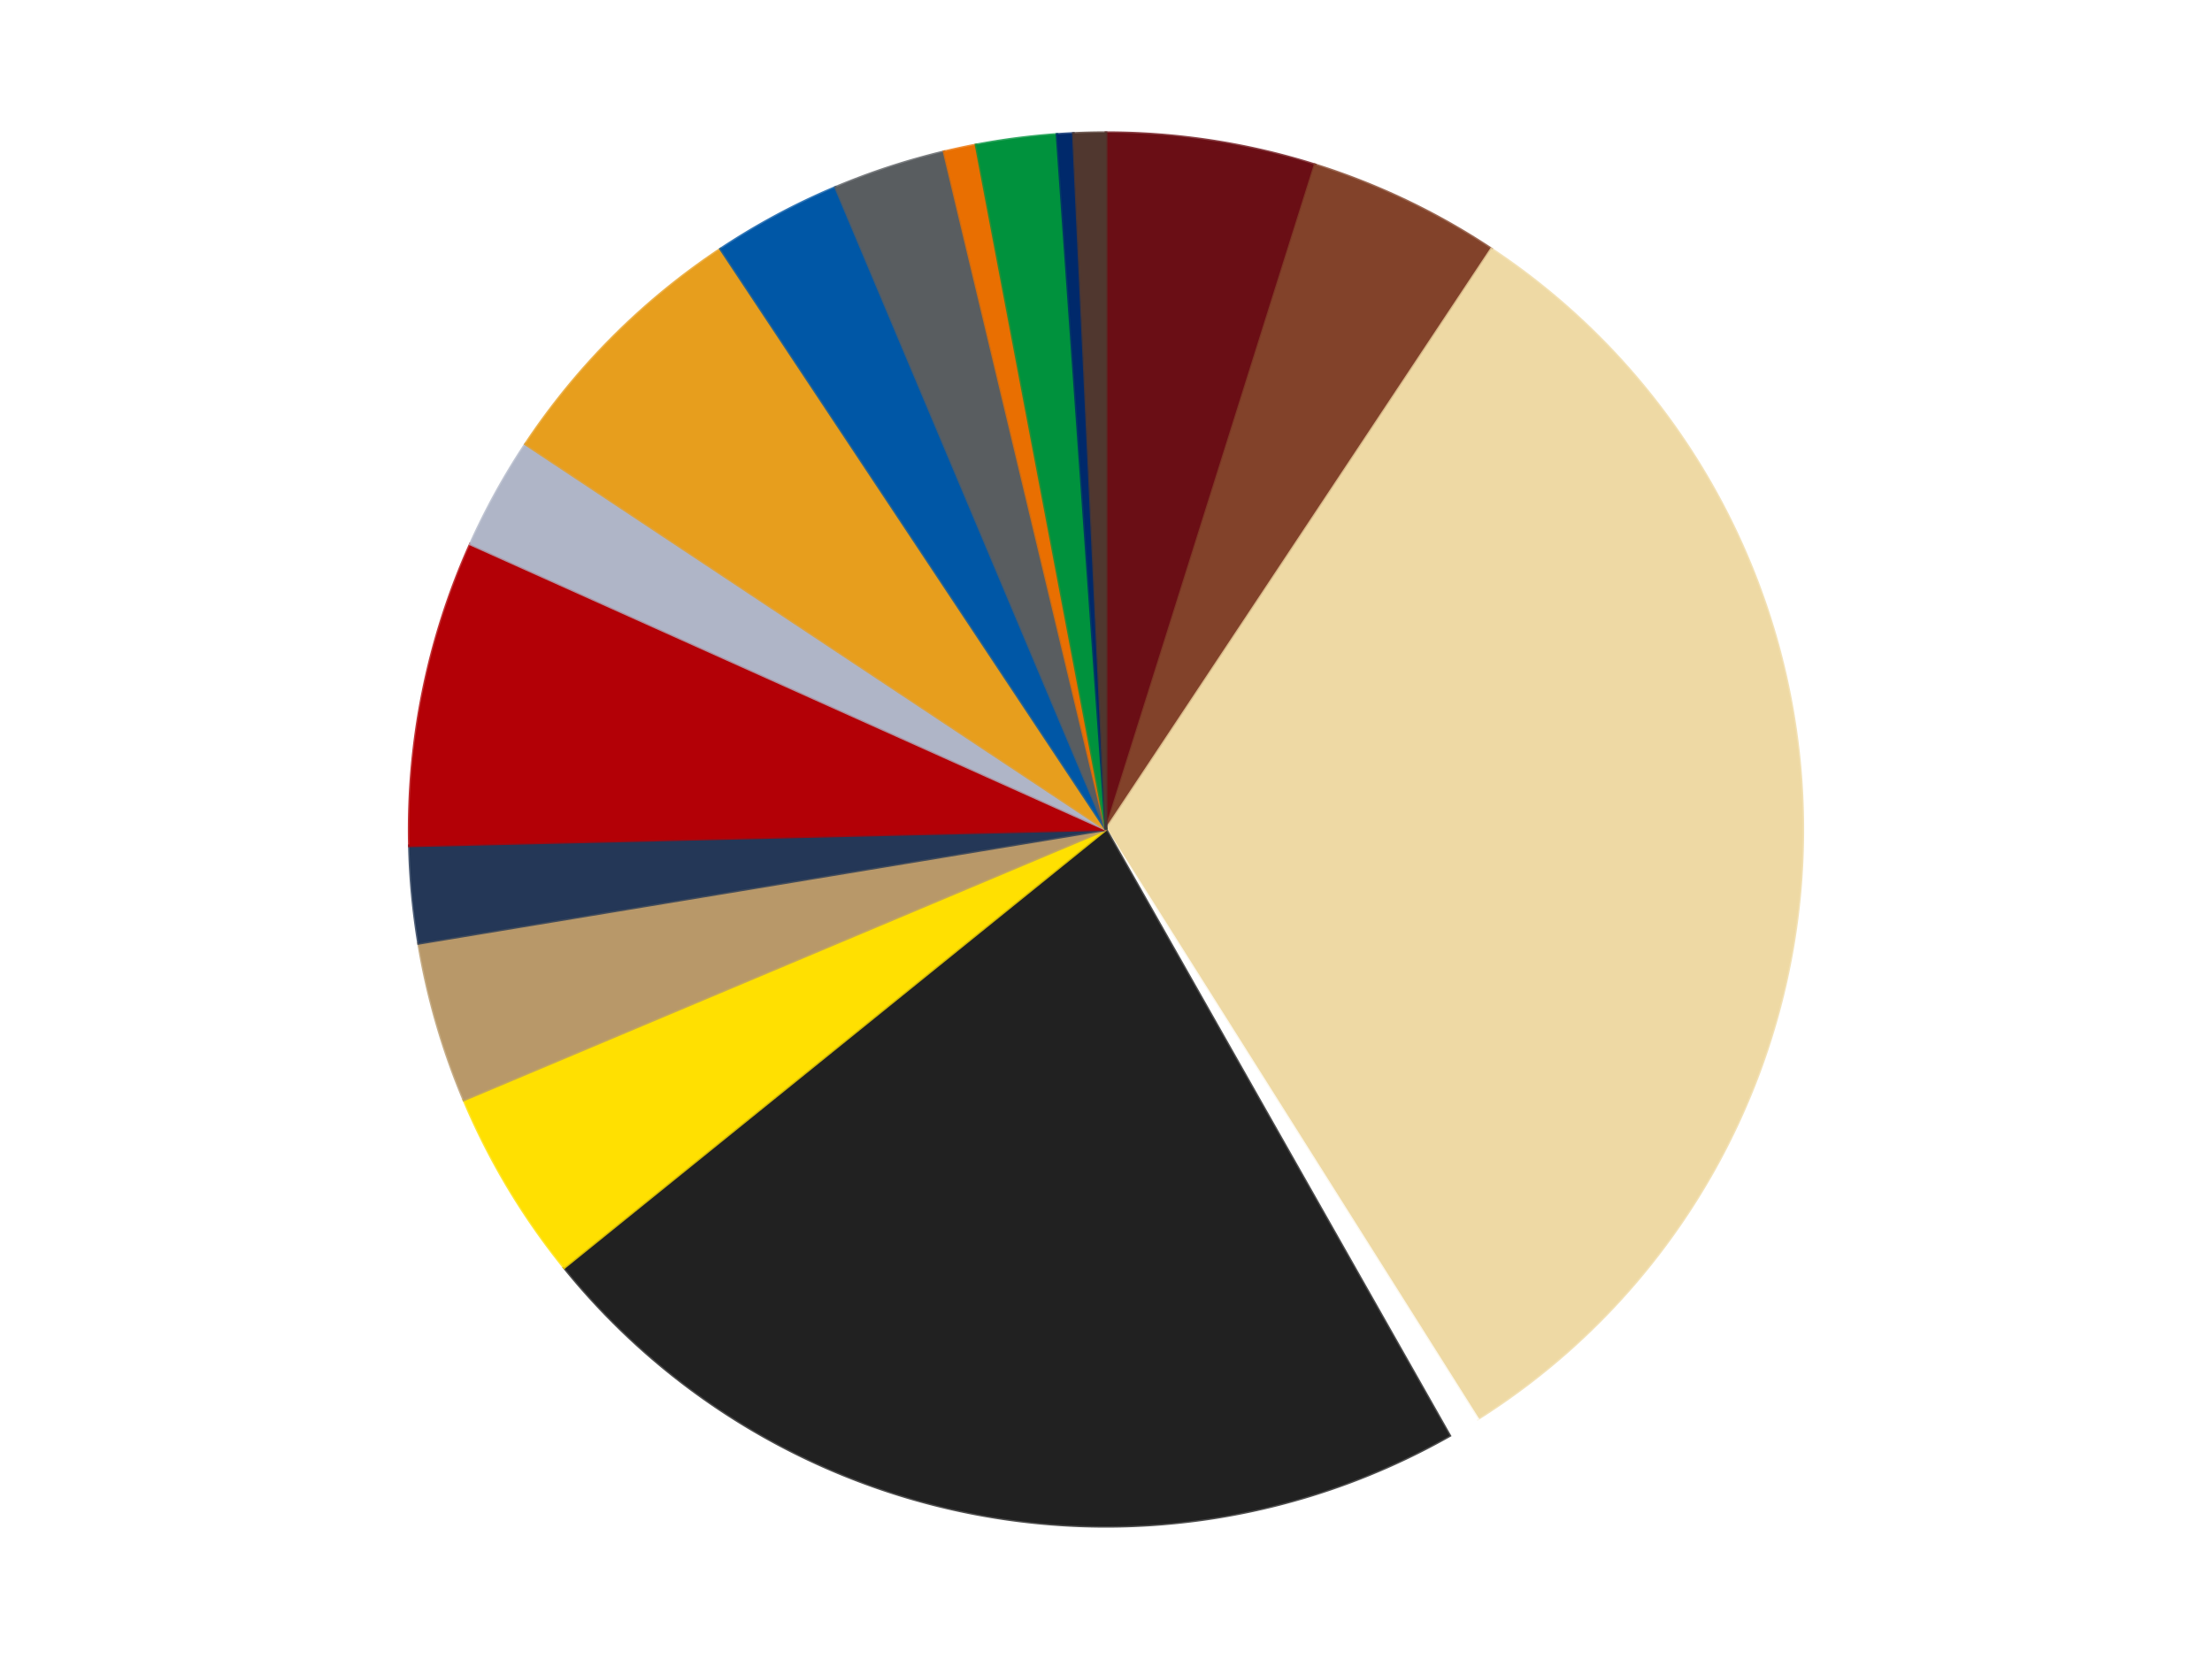 <?xml version='1.0' encoding='utf-8'?>
<svg xmlns="http://www.w3.org/2000/svg" xmlns:xlink="http://www.w3.org/1999/xlink" id="chart-64c58038-d14c-4563-b867-a92e0b8a1ff7" class="pygal-chart" viewBox="0 0 800 600"><!--Generated with pygal 3.0.4 (lxml) ©Kozea 2012-2016 on 2024-07-04--><!--http://pygal.org--><!--http://github.com/Kozea/pygal--><defs><style type="text/css">#chart-64c58038-d14c-4563-b867-a92e0b8a1ff7{-webkit-user-select:none;-webkit-font-smoothing:antialiased;font-family:Consolas,"Liberation Mono",Menlo,Courier,monospace}#chart-64c58038-d14c-4563-b867-a92e0b8a1ff7 .title{font-family:Consolas,"Liberation Mono",Menlo,Courier,monospace;font-size:16px}#chart-64c58038-d14c-4563-b867-a92e0b8a1ff7 .legends .legend text{font-family:Consolas,"Liberation Mono",Menlo,Courier,monospace;font-size:14px}#chart-64c58038-d14c-4563-b867-a92e0b8a1ff7 .axis text{font-family:Consolas,"Liberation Mono",Menlo,Courier,monospace;font-size:10px}#chart-64c58038-d14c-4563-b867-a92e0b8a1ff7 .axis text.major{font-family:Consolas,"Liberation Mono",Menlo,Courier,monospace;font-size:10px}#chart-64c58038-d14c-4563-b867-a92e0b8a1ff7 .text-overlay text.value{font-family:Consolas,"Liberation Mono",Menlo,Courier,monospace;font-size:16px}#chart-64c58038-d14c-4563-b867-a92e0b8a1ff7 .text-overlay text.label{font-family:Consolas,"Liberation Mono",Menlo,Courier,monospace;font-size:10px}#chart-64c58038-d14c-4563-b867-a92e0b8a1ff7 .tooltip{font-family:Consolas,"Liberation Mono",Menlo,Courier,monospace;font-size:14px}#chart-64c58038-d14c-4563-b867-a92e0b8a1ff7 text.no_data{font-family:Consolas,"Liberation Mono",Menlo,Courier,monospace;font-size:64px}
#chart-64c58038-d14c-4563-b867-a92e0b8a1ff7{background-color:transparent}#chart-64c58038-d14c-4563-b867-a92e0b8a1ff7 path,#chart-64c58038-d14c-4563-b867-a92e0b8a1ff7 line,#chart-64c58038-d14c-4563-b867-a92e0b8a1ff7 rect,#chart-64c58038-d14c-4563-b867-a92e0b8a1ff7 circle{-webkit-transition:150ms;-moz-transition:150ms;transition:150ms}#chart-64c58038-d14c-4563-b867-a92e0b8a1ff7 .graph &gt; .background{fill:transparent}#chart-64c58038-d14c-4563-b867-a92e0b8a1ff7 .plot &gt; .background{fill:transparent}#chart-64c58038-d14c-4563-b867-a92e0b8a1ff7 .graph{fill:rgba(0,0,0,.87)}#chart-64c58038-d14c-4563-b867-a92e0b8a1ff7 text.no_data{fill:rgba(0,0,0,1)}#chart-64c58038-d14c-4563-b867-a92e0b8a1ff7 .title{fill:rgba(0,0,0,1)}#chart-64c58038-d14c-4563-b867-a92e0b8a1ff7 .legends .legend text{fill:rgba(0,0,0,.87)}#chart-64c58038-d14c-4563-b867-a92e0b8a1ff7 .legends .legend:hover text{fill:rgba(0,0,0,1)}#chart-64c58038-d14c-4563-b867-a92e0b8a1ff7 .axis .line{stroke:rgba(0,0,0,1)}#chart-64c58038-d14c-4563-b867-a92e0b8a1ff7 .axis .guide.line{stroke:rgba(0,0,0,.54)}#chart-64c58038-d14c-4563-b867-a92e0b8a1ff7 .axis .major.line{stroke:rgba(0,0,0,.87)}#chart-64c58038-d14c-4563-b867-a92e0b8a1ff7 .axis text.major{fill:rgba(0,0,0,1)}#chart-64c58038-d14c-4563-b867-a92e0b8a1ff7 .axis.y .guides:hover .guide.line,#chart-64c58038-d14c-4563-b867-a92e0b8a1ff7 .line-graph .axis.x .guides:hover .guide.line,#chart-64c58038-d14c-4563-b867-a92e0b8a1ff7 .stackedline-graph .axis.x .guides:hover .guide.line,#chart-64c58038-d14c-4563-b867-a92e0b8a1ff7 .xy-graph .axis.x .guides:hover .guide.line{stroke:rgba(0,0,0,1)}#chart-64c58038-d14c-4563-b867-a92e0b8a1ff7 .axis .guides:hover text{fill:rgba(0,0,0,1)}#chart-64c58038-d14c-4563-b867-a92e0b8a1ff7 .reactive{fill-opacity:1.0;stroke-opacity:.8;stroke-width:1}#chart-64c58038-d14c-4563-b867-a92e0b8a1ff7 .ci{stroke:rgba(0,0,0,.87)}#chart-64c58038-d14c-4563-b867-a92e0b8a1ff7 .reactive.active,#chart-64c58038-d14c-4563-b867-a92e0b8a1ff7 .active .reactive{fill-opacity:0.6;stroke-opacity:.9;stroke-width:4}#chart-64c58038-d14c-4563-b867-a92e0b8a1ff7 .ci .reactive.active{stroke-width:1.5}#chart-64c58038-d14c-4563-b867-a92e0b8a1ff7 .series text{fill:rgba(0,0,0,1)}#chart-64c58038-d14c-4563-b867-a92e0b8a1ff7 .tooltip rect{fill:transparent;stroke:rgba(0,0,0,1);-webkit-transition:opacity 150ms;-moz-transition:opacity 150ms;transition:opacity 150ms}#chart-64c58038-d14c-4563-b867-a92e0b8a1ff7 .tooltip .label{fill:rgba(0,0,0,.87)}#chart-64c58038-d14c-4563-b867-a92e0b8a1ff7 .tooltip .label{fill:rgba(0,0,0,.87)}#chart-64c58038-d14c-4563-b867-a92e0b8a1ff7 .tooltip .legend{font-size:.8em;fill:rgba(0,0,0,.54)}#chart-64c58038-d14c-4563-b867-a92e0b8a1ff7 .tooltip .x_label{font-size:.6em;fill:rgba(0,0,0,1)}#chart-64c58038-d14c-4563-b867-a92e0b8a1ff7 .tooltip .xlink{font-size:.5em;text-decoration:underline}#chart-64c58038-d14c-4563-b867-a92e0b8a1ff7 .tooltip .value{font-size:1.5em}#chart-64c58038-d14c-4563-b867-a92e0b8a1ff7 .bound{font-size:.5em}#chart-64c58038-d14c-4563-b867-a92e0b8a1ff7 .max-value{font-size:.75em;fill:rgba(0,0,0,.54)}#chart-64c58038-d14c-4563-b867-a92e0b8a1ff7 .map-element{fill:transparent;stroke:rgba(0,0,0,.54) !important}#chart-64c58038-d14c-4563-b867-a92e0b8a1ff7 .map-element .reactive{fill-opacity:inherit;stroke-opacity:inherit}#chart-64c58038-d14c-4563-b867-a92e0b8a1ff7 .color-0,#chart-64c58038-d14c-4563-b867-a92e0b8a1ff7 .color-0 a:visited{stroke:#F44336;fill:#F44336}#chart-64c58038-d14c-4563-b867-a92e0b8a1ff7 .color-1,#chart-64c58038-d14c-4563-b867-a92e0b8a1ff7 .color-1 a:visited{stroke:#3F51B5;fill:#3F51B5}#chart-64c58038-d14c-4563-b867-a92e0b8a1ff7 .color-2,#chart-64c58038-d14c-4563-b867-a92e0b8a1ff7 .color-2 a:visited{stroke:#009688;fill:#009688}#chart-64c58038-d14c-4563-b867-a92e0b8a1ff7 .color-3,#chart-64c58038-d14c-4563-b867-a92e0b8a1ff7 .color-3 a:visited{stroke:#FFC107;fill:#FFC107}#chart-64c58038-d14c-4563-b867-a92e0b8a1ff7 .color-4,#chart-64c58038-d14c-4563-b867-a92e0b8a1ff7 .color-4 a:visited{stroke:#FF5722;fill:#FF5722}#chart-64c58038-d14c-4563-b867-a92e0b8a1ff7 .color-5,#chart-64c58038-d14c-4563-b867-a92e0b8a1ff7 .color-5 a:visited{stroke:#9C27B0;fill:#9C27B0}#chart-64c58038-d14c-4563-b867-a92e0b8a1ff7 .color-6,#chart-64c58038-d14c-4563-b867-a92e0b8a1ff7 .color-6 a:visited{stroke:#03A9F4;fill:#03A9F4}#chart-64c58038-d14c-4563-b867-a92e0b8a1ff7 .color-7,#chart-64c58038-d14c-4563-b867-a92e0b8a1ff7 .color-7 a:visited{stroke:#8BC34A;fill:#8BC34A}#chart-64c58038-d14c-4563-b867-a92e0b8a1ff7 .color-8,#chart-64c58038-d14c-4563-b867-a92e0b8a1ff7 .color-8 a:visited{stroke:#FF9800;fill:#FF9800}#chart-64c58038-d14c-4563-b867-a92e0b8a1ff7 .color-9,#chart-64c58038-d14c-4563-b867-a92e0b8a1ff7 .color-9 a:visited{stroke:#E91E63;fill:#E91E63}#chart-64c58038-d14c-4563-b867-a92e0b8a1ff7 .color-10,#chart-64c58038-d14c-4563-b867-a92e0b8a1ff7 .color-10 a:visited{stroke:#2196F3;fill:#2196F3}#chart-64c58038-d14c-4563-b867-a92e0b8a1ff7 .color-11,#chart-64c58038-d14c-4563-b867-a92e0b8a1ff7 .color-11 a:visited{stroke:#4CAF50;fill:#4CAF50}#chart-64c58038-d14c-4563-b867-a92e0b8a1ff7 .color-12,#chart-64c58038-d14c-4563-b867-a92e0b8a1ff7 .color-12 a:visited{stroke:#FFEB3B;fill:#FFEB3B}#chart-64c58038-d14c-4563-b867-a92e0b8a1ff7 .color-13,#chart-64c58038-d14c-4563-b867-a92e0b8a1ff7 .color-13 a:visited{stroke:#673AB7;fill:#673AB7}#chart-64c58038-d14c-4563-b867-a92e0b8a1ff7 .color-14,#chart-64c58038-d14c-4563-b867-a92e0b8a1ff7 .color-14 a:visited{stroke:#00BCD4;fill:#00BCD4}#chart-64c58038-d14c-4563-b867-a92e0b8a1ff7 .color-15,#chart-64c58038-d14c-4563-b867-a92e0b8a1ff7 .color-15 a:visited{stroke:#CDDC39;fill:#CDDC39}#chart-64c58038-d14c-4563-b867-a92e0b8a1ff7 .color-16,#chart-64c58038-d14c-4563-b867-a92e0b8a1ff7 .color-16 a:visited{stroke:#9E9E9E;fill:#9E9E9E}#chart-64c58038-d14c-4563-b867-a92e0b8a1ff7 .text-overlay .color-0 text{fill:black}#chart-64c58038-d14c-4563-b867-a92e0b8a1ff7 .text-overlay .color-1 text{fill:black}#chart-64c58038-d14c-4563-b867-a92e0b8a1ff7 .text-overlay .color-2 text{fill:black}#chart-64c58038-d14c-4563-b867-a92e0b8a1ff7 .text-overlay .color-3 text{fill:black}#chart-64c58038-d14c-4563-b867-a92e0b8a1ff7 .text-overlay .color-4 text{fill:black}#chart-64c58038-d14c-4563-b867-a92e0b8a1ff7 .text-overlay .color-5 text{fill:black}#chart-64c58038-d14c-4563-b867-a92e0b8a1ff7 .text-overlay .color-6 text{fill:black}#chart-64c58038-d14c-4563-b867-a92e0b8a1ff7 .text-overlay .color-7 text{fill:black}#chart-64c58038-d14c-4563-b867-a92e0b8a1ff7 .text-overlay .color-8 text{fill:black}#chart-64c58038-d14c-4563-b867-a92e0b8a1ff7 .text-overlay .color-9 text{fill:black}#chart-64c58038-d14c-4563-b867-a92e0b8a1ff7 .text-overlay .color-10 text{fill:black}#chart-64c58038-d14c-4563-b867-a92e0b8a1ff7 .text-overlay .color-11 text{fill:black}#chart-64c58038-d14c-4563-b867-a92e0b8a1ff7 .text-overlay .color-12 text{fill:black}#chart-64c58038-d14c-4563-b867-a92e0b8a1ff7 .text-overlay .color-13 text{fill:black}#chart-64c58038-d14c-4563-b867-a92e0b8a1ff7 .text-overlay .color-14 text{fill:black}#chart-64c58038-d14c-4563-b867-a92e0b8a1ff7 .text-overlay .color-15 text{fill:black}#chart-64c58038-d14c-4563-b867-a92e0b8a1ff7 .text-overlay .color-16 text{fill:black}
#chart-64c58038-d14c-4563-b867-a92e0b8a1ff7 text.no_data{text-anchor:middle}#chart-64c58038-d14c-4563-b867-a92e0b8a1ff7 .guide.line{fill:none}#chart-64c58038-d14c-4563-b867-a92e0b8a1ff7 .centered{text-anchor:middle}#chart-64c58038-d14c-4563-b867-a92e0b8a1ff7 .title{text-anchor:middle}#chart-64c58038-d14c-4563-b867-a92e0b8a1ff7 .legends .legend text{fill-opacity:1}#chart-64c58038-d14c-4563-b867-a92e0b8a1ff7 .axis.x text{text-anchor:middle}#chart-64c58038-d14c-4563-b867-a92e0b8a1ff7 .axis.x:not(.web) text[transform]{text-anchor:start}#chart-64c58038-d14c-4563-b867-a92e0b8a1ff7 .axis.x:not(.web) text[transform].backwards{text-anchor:end}#chart-64c58038-d14c-4563-b867-a92e0b8a1ff7 .axis.y text{text-anchor:end}#chart-64c58038-d14c-4563-b867-a92e0b8a1ff7 .axis.y text[transform].backwards{text-anchor:start}#chart-64c58038-d14c-4563-b867-a92e0b8a1ff7 .axis.y2 text{text-anchor:start}#chart-64c58038-d14c-4563-b867-a92e0b8a1ff7 .axis.y2 text[transform].backwards{text-anchor:end}#chart-64c58038-d14c-4563-b867-a92e0b8a1ff7 .axis .guide.line{stroke-dasharray:4,4;stroke:black}#chart-64c58038-d14c-4563-b867-a92e0b8a1ff7 .axis .major.guide.line{stroke-dasharray:6,6;stroke:black}#chart-64c58038-d14c-4563-b867-a92e0b8a1ff7 .horizontal .axis.y .guide.line,#chart-64c58038-d14c-4563-b867-a92e0b8a1ff7 .horizontal .axis.y2 .guide.line,#chart-64c58038-d14c-4563-b867-a92e0b8a1ff7 .vertical .axis.x .guide.line{opacity:0}#chart-64c58038-d14c-4563-b867-a92e0b8a1ff7 .horizontal .axis.always_show .guide.line,#chart-64c58038-d14c-4563-b867-a92e0b8a1ff7 .vertical .axis.always_show .guide.line{opacity:1 !important}#chart-64c58038-d14c-4563-b867-a92e0b8a1ff7 .axis.y .guides:hover .guide.line,#chart-64c58038-d14c-4563-b867-a92e0b8a1ff7 .axis.y2 .guides:hover .guide.line,#chart-64c58038-d14c-4563-b867-a92e0b8a1ff7 .axis.x .guides:hover .guide.line{opacity:1}#chart-64c58038-d14c-4563-b867-a92e0b8a1ff7 .axis .guides:hover text{opacity:1}#chart-64c58038-d14c-4563-b867-a92e0b8a1ff7 .nofill{fill:none}#chart-64c58038-d14c-4563-b867-a92e0b8a1ff7 .subtle-fill{fill-opacity:.2}#chart-64c58038-d14c-4563-b867-a92e0b8a1ff7 .dot{stroke-width:1px;fill-opacity:1;stroke-opacity:1}#chart-64c58038-d14c-4563-b867-a92e0b8a1ff7 .dot.active{stroke-width:5px}#chart-64c58038-d14c-4563-b867-a92e0b8a1ff7 .dot.negative{fill:transparent}#chart-64c58038-d14c-4563-b867-a92e0b8a1ff7 text,#chart-64c58038-d14c-4563-b867-a92e0b8a1ff7 tspan{stroke:none !important}#chart-64c58038-d14c-4563-b867-a92e0b8a1ff7 .series text.active{opacity:1}#chart-64c58038-d14c-4563-b867-a92e0b8a1ff7 .tooltip rect{fill-opacity:.95;stroke-width:.5}#chart-64c58038-d14c-4563-b867-a92e0b8a1ff7 .tooltip text{fill-opacity:1}#chart-64c58038-d14c-4563-b867-a92e0b8a1ff7 .showable{visibility:hidden}#chart-64c58038-d14c-4563-b867-a92e0b8a1ff7 .showable.shown{visibility:visible}#chart-64c58038-d14c-4563-b867-a92e0b8a1ff7 .gauge-background{fill:rgba(229,229,229,1);stroke:none}#chart-64c58038-d14c-4563-b867-a92e0b8a1ff7 .bg-lines{stroke:transparent;stroke-width:2px}</style><script type="text/javascript">window.pygal = window.pygal || {};window.pygal.config = window.pygal.config || {};window.pygal.config['64c58038-d14c-4563-b867-a92e0b8a1ff7'] = {"allow_interruptions": false, "box_mode": "extremes", "classes": ["pygal-chart"], "css": ["file://style.css", "file://graph.css"], "defs": [], "disable_xml_declaration": false, "dots_size": 2.5, "dynamic_print_values": false, "explicit_size": false, "fill": false, "force_uri_protocol": "https", "formatter": null, "half_pie": false, "height": 600, "include_x_axis": false, "inner_radius": 0, "interpolate": null, "interpolation_parameters": {}, "interpolation_precision": 250, "inverse_y_axis": false, "js": ["//kozea.github.io/pygal.js/2.0.x/pygal-tooltips.min.js"], "legend_at_bottom": false, "legend_at_bottom_columns": null, "legend_box_size": 12, "logarithmic": false, "margin": 20, "margin_bottom": null, "margin_left": null, "margin_right": null, "margin_top": null, "max_scale": 16, "min_scale": 4, "missing_value_fill_truncation": "x", "no_data_text": "No data", "no_prefix": false, "order_min": null, "pretty_print": false, "print_labels": false, "print_values": false, "print_values_position": "center", "print_zeroes": true, "range": null, "rounded_bars": null, "secondary_range": null, "show_dots": true, "show_legend": false, "show_minor_x_labels": true, "show_minor_y_labels": true, "show_only_major_dots": false, "show_x_guides": false, "show_x_labels": true, "show_y_guides": true, "show_y_labels": true, "spacing": 10, "stack_from_top": false, "strict": false, "stroke": true, "stroke_style": null, "style": {"background": "transparent", "ci_colors": [], "colors": ["#F44336", "#3F51B5", "#009688", "#FFC107", "#FF5722", "#9C27B0", "#03A9F4", "#8BC34A", "#FF9800", "#E91E63", "#2196F3", "#4CAF50", "#FFEB3B", "#673AB7", "#00BCD4", "#CDDC39", "#9E9E9E", "#607D8B"], "dot_opacity": "1", "font_family": "Consolas, \"Liberation Mono\", Menlo, Courier, monospace", "foreground": "rgba(0, 0, 0, .87)", "foreground_strong": "rgba(0, 0, 0, 1)", "foreground_subtle": "rgba(0, 0, 0, .54)", "guide_stroke_color": "black", "guide_stroke_dasharray": "4,4", "label_font_family": "Consolas, \"Liberation Mono\", Menlo, Courier, monospace", "label_font_size": 10, "legend_font_family": "Consolas, \"Liberation Mono\", Menlo, Courier, monospace", "legend_font_size": 14, "major_guide_stroke_color": "black", "major_guide_stroke_dasharray": "6,6", "major_label_font_family": "Consolas, \"Liberation Mono\", Menlo, Courier, monospace", "major_label_font_size": 10, "no_data_font_family": "Consolas, \"Liberation Mono\", Menlo, Courier, monospace", "no_data_font_size": 64, "opacity": "1.0", "opacity_hover": "0.6", "plot_background": "transparent", "stroke_opacity": ".8", "stroke_opacity_hover": ".9", "stroke_width": "1", "stroke_width_hover": "4", "title_font_family": "Consolas, \"Liberation Mono\", Menlo, Courier, monospace", "title_font_size": 16, "tooltip_font_family": "Consolas, \"Liberation Mono\", Menlo, Courier, monospace", "tooltip_font_size": 14, "transition": "150ms", "value_background": "rgba(229, 229, 229, 1)", "value_colors": [], "value_font_family": "Consolas, \"Liberation Mono\", Menlo, Courier, monospace", "value_font_size": 16, "value_label_font_family": "Consolas, \"Liberation Mono\", Menlo, Courier, monospace", "value_label_font_size": 10}, "title": null, "tooltip_border_radius": 0, "tooltip_fancy_mode": true, "truncate_label": null, "truncate_legend": null, "width": 800, "x_label_rotation": 0, "x_labels": null, "x_labels_major": null, "x_labels_major_count": null, "x_labels_major_every": null, "x_title": null, "xrange": null, "y_label_rotation": 0, "y_labels": null, "y_labels_major": null, "y_labels_major_count": null, "y_labels_major_every": null, "y_title": null, "zero": 0, "legends": ["Dark Red", "Reddish Brown", "Tan", "White", "Black", "Yellow", "Dark Tan", "Dark Blue", "Red", "Light Bluish Gray", "Pearl Gold", "Blue", "Dark Bluish Gray", "Trans-Orange", "Green", "Trans-Dark Blue", "Dark Brown"]}</script><script type="text/javascript" xlink:href="https://kozea.github.io/pygal.js/2.0.x/pygal-tooltips.min.js"/></defs><title>Pygal</title><g class="graph pie-graph vertical"><rect x="0" y="0" width="800" height="600" class="background"/><g transform="translate(20, 20)" class="plot"><rect x="0" y="0" width="760" height="560" class="background"/><g class="series serie-0 color-0"><g class="slices"><g class="slice" style="fill: #6A0E15; stroke: #6A0E15"><path d="M380 28 A252 252 0 0 1 455.621 39.614 L380 280 A0 0 0 0 0 380 280 z" class="slice reactive tooltip-trigger"/><desc class="value">13</desc><desc class="x centered">399.12699488922095</desc><desc class="y centered">155.4602149250782</desc></g></g></g><g class="series serie-1 color-1"><g class="slices"><g class="slice" style="fill: #82422A; stroke: #82422A"><path d="M455.621 39.614 A252 252 0 0 1 519.389 70.06 L380 280 A0 0 0 0 0 380 280 z" class="slice reactive tooltip-trigger"/><desc class="value">12</desc><desc class="x centered">434.28883186256223</desc><desc class="y centered">166.29545859993786</desc></g></g></g><g class="series serie-2 color-2"><g class="slices"><g class="slice" style="fill: #EED9A4; stroke: #EED9A4"><path d="M519.389 70.06 A252 252 0 0 1 514.429 493.15 L380 280 A0 0 0 0 0 380 280 z" class="slice reactive tooltip-trigger"/><desc class="value">85</desc><desc class="x centered">505.99134303356607</desc><desc class="y centered">281.476983614764</desc></g></g></g><g class="series serie-3 color-3"><g class="slices"><g class="slice" style="fill: #FFFFFF; stroke: #FFFFFF"><path d="M514.429 493.15 A252 252 0 0 1 504.291 499.216 L380 280 A0 0 0 0 0 380 280 z" class="slice reactive tooltip-trigger"/><desc class="value">2</desc><desc class="x centered">444.6977483828701</desc><desc class="y centered">388.1212345202682</desc></g></g></g><g class="series serie-4 color-4"><g class="slices"><g class="slice" style="fill: #212121; stroke: #212121"><path d="M504.291 499.216 A252 252 0 0 1 184.035 438.436 L380 280 A0 0 0 0 0 380 280 z" class="slice reactive tooltip-trigger"/><desc class="value">60</desc><desc class="x centered">356.50603315924815</desc><desc class="y centered">403.7902804023226</desc></g></g></g><g class="series serie-5 color-5"><g class="slices"><g class="slice" style="fill: #FFE001; stroke: #FFE001"><path d="M184.035 438.436 A252 252 0 0 1 147.752 377.799 L380 280 A0 0 0 0 0 380 280 z" class="slice reactive tooltip-trigger"/><desc class="value">12</desc><desc class="x centered">271.87876547973184</desc><desc class="y centered">344.6977483828701</desc></g></g></g><g class="series serie-6 color-6"><g class="slices"><g class="slice" style="fill: #B89869; stroke: #B89869"><path d="M147.752 377.799 A252 252 0 0 1 131.386 321.171 L380 280 A0 0 0 0 0 380 280 z" class="slice reactive tooltip-trigger"/><desc class="value">10</desc><desc class="x centered">258.95366636531816</desc><desc class="y centered">314.98264017482506</desc></g></g></g><g class="series serie-7 color-7"><g class="slices"><g class="slice" style="fill: #243757; stroke: #243757"><path d="M131.386 321.171 A252 252 0 0 1 128.069 285.908 L380 280 A0 0 0 0 0 380 280 z" class="slice reactive tooltip-trigger"/><desc class="value">6</desc><desc class="x centered">254.55364626524084</desc><desc class="y centered">291.79882768132813</desc></g></g></g><g class="series serie-8 color-8"><g class="slices"><g class="slice" style="fill: #B30006; stroke: #B30006"><path d="M128.069 285.908 A252 252 0 0 1 150.108 176.783 L380 280 A0 0 0 0 0 380 280 z" class="slice reactive tooltip-trigger"/><desc class="value">19</desc><desc class="x centered">256.4936231879305</desc><desc class="y centered">255.05656625973285</desc></g></g></g><g class="series serie-9 color-9"><g class="slices"><g class="slice" style="fill: #AFB5C7; stroke: #AFB5C7"><path d="M150.108 176.783 A252 252 0 0 1 170.06 140.611 L380 280 A0 0 0 0 0 380 280 z" class="slice reactive tooltip-trigger"/><desc class="value">7</desc><desc class="x centered">269.6708545577194</desc><desc class="y centered">219.14377874057493</desc></g></g></g><g class="series serie-10 color-10"><g class="slices"><g class="slice" style="fill: #E79E1D; stroke: #E79E1D"><path d="M170.06 140.611 A252 252 0 0 1 240.611 70.06 L380 280 A0 0 0 0 0 380 280 z" class="slice reactive tooltip-trigger"/><desc class="value">17</desc><desc class="x centered">290.904545570495</desc><desc class="y centered">190.90454557049503</desc></g></g></g><g class="series serie-11 color-11"><g class="slices"><g class="slice" style="fill: #0057A6; stroke: #0057A6"><path d="M240.611 70.06 A252 252 0 0 1 282.201 47.752 L380 280 A0 0 0 0 0 380 280 z" class="slice reactive tooltip-trigger"/><desc class="value">8</desc><desc class="x centered">320.44124834624074</desc><desc class="y centered">168.96507260575243</desc></g></g></g><g class="series serie-12 color-12"><g class="slices"><g class="slice" style="fill: #595D60; stroke: #595D60"><path d="M282.201 47.752 A252 252 0 0 1 321.459 34.894 L380 280 A0 0 0 0 0 380 280 z" class="slice reactive tooltip-trigger"/><desc class="value">7</desc><desc class="x centered">340.7830205607889</desc><desc class="y centered">160.2584928954688</desc></g></g></g><g class="series serie-13 color-13"><g class="slices"><g class="slice" style="fill: #E96F01; stroke: #E96F01"><path d="M321.459 34.894 A252 252 0 0 1 333.012 32.419 L380 280 A0 0 0 0 0 380 280 z" class="slice reactive tooltip-trigger"/><desc class="value">2</desc><desc class="x centered">353.6105268914656</desc><desc class="y centered">156.79449805688893</desc></g></g></g><g class="series serie-14 color-14"><g class="slices"><g class="slice" style="fill: #00923D; stroke: #00923D"><path d="M333.012 32.419 A252 252 0 0 1 362.29 28.623 L380 280 A0 0 0 0 0 380 280 z" class="slice reactive tooltip-trigger"/><desc class="value">5</desc><desc class="x centered">363.79779457193195</desc><desc class="y centered">155.0460543269374</desc></g></g></g><g class="series serie-15 color-15"><g class="slices"><g class="slice" style="fill: #00296B; stroke: #00296B"><path d="M362.29 28.623 A252 252 0 0 1 368.188 28.277 L380 280 A0 0 0 0 0 380 280 z" class="slice reactive tooltip-trigger"/><desc class="value">1</desc><desc class="x centered">372.61914045089276</desc><desc class="y centered">154.21636468794378</desc></g></g></g><g class="series serie-16 color-16"><g class="slices"><g class="slice" style="fill: #50372F; stroke: #50372F"><path d="M368.188 28.277 A252 252 0 0 1 380 28 L380 280 A0 0 0 0 0 380 280 z" class="slice reactive tooltip-trigger"/><desc class="value">2</desc><desc class="x centered">377.04623572598894</desc><desc class="y centered">154.0346266761632</desc></g></g></g></g><g class="titles"/><g transform="translate(20, 20)" class="plot overlay"><g class="series serie-0 color-0"/><g class="series serie-1 color-1"/><g class="series serie-2 color-2"/><g class="series serie-3 color-3"/><g class="series serie-4 color-4"/><g class="series serie-5 color-5"/><g class="series serie-6 color-6"/><g class="series serie-7 color-7"/><g class="series serie-8 color-8"/><g class="series serie-9 color-9"/><g class="series serie-10 color-10"/><g class="series serie-11 color-11"/><g class="series serie-12 color-12"/><g class="series serie-13 color-13"/><g class="series serie-14 color-14"/><g class="series serie-15 color-15"/><g class="series serie-16 color-16"/></g><g transform="translate(20, 20)" class="plot text-overlay"><g class="series serie-0 color-0"/><g class="series serie-1 color-1"/><g class="series serie-2 color-2"/><g class="series serie-3 color-3"/><g class="series serie-4 color-4"/><g class="series serie-5 color-5"/><g class="series serie-6 color-6"/><g class="series serie-7 color-7"/><g class="series serie-8 color-8"/><g class="series serie-9 color-9"/><g class="series serie-10 color-10"/><g class="series serie-11 color-11"/><g class="series serie-12 color-12"/><g class="series serie-13 color-13"/><g class="series serie-14 color-14"/><g class="series serie-15 color-15"/><g class="series serie-16 color-16"/></g><g transform="translate(20, 20)" class="plot tooltip-overlay"><g transform="translate(0 0)" style="opacity: 0" class="tooltip"><rect rx="0" ry="0" width="0" height="0" class="tooltip-box"/><g class="text"/></g></g></g></svg>